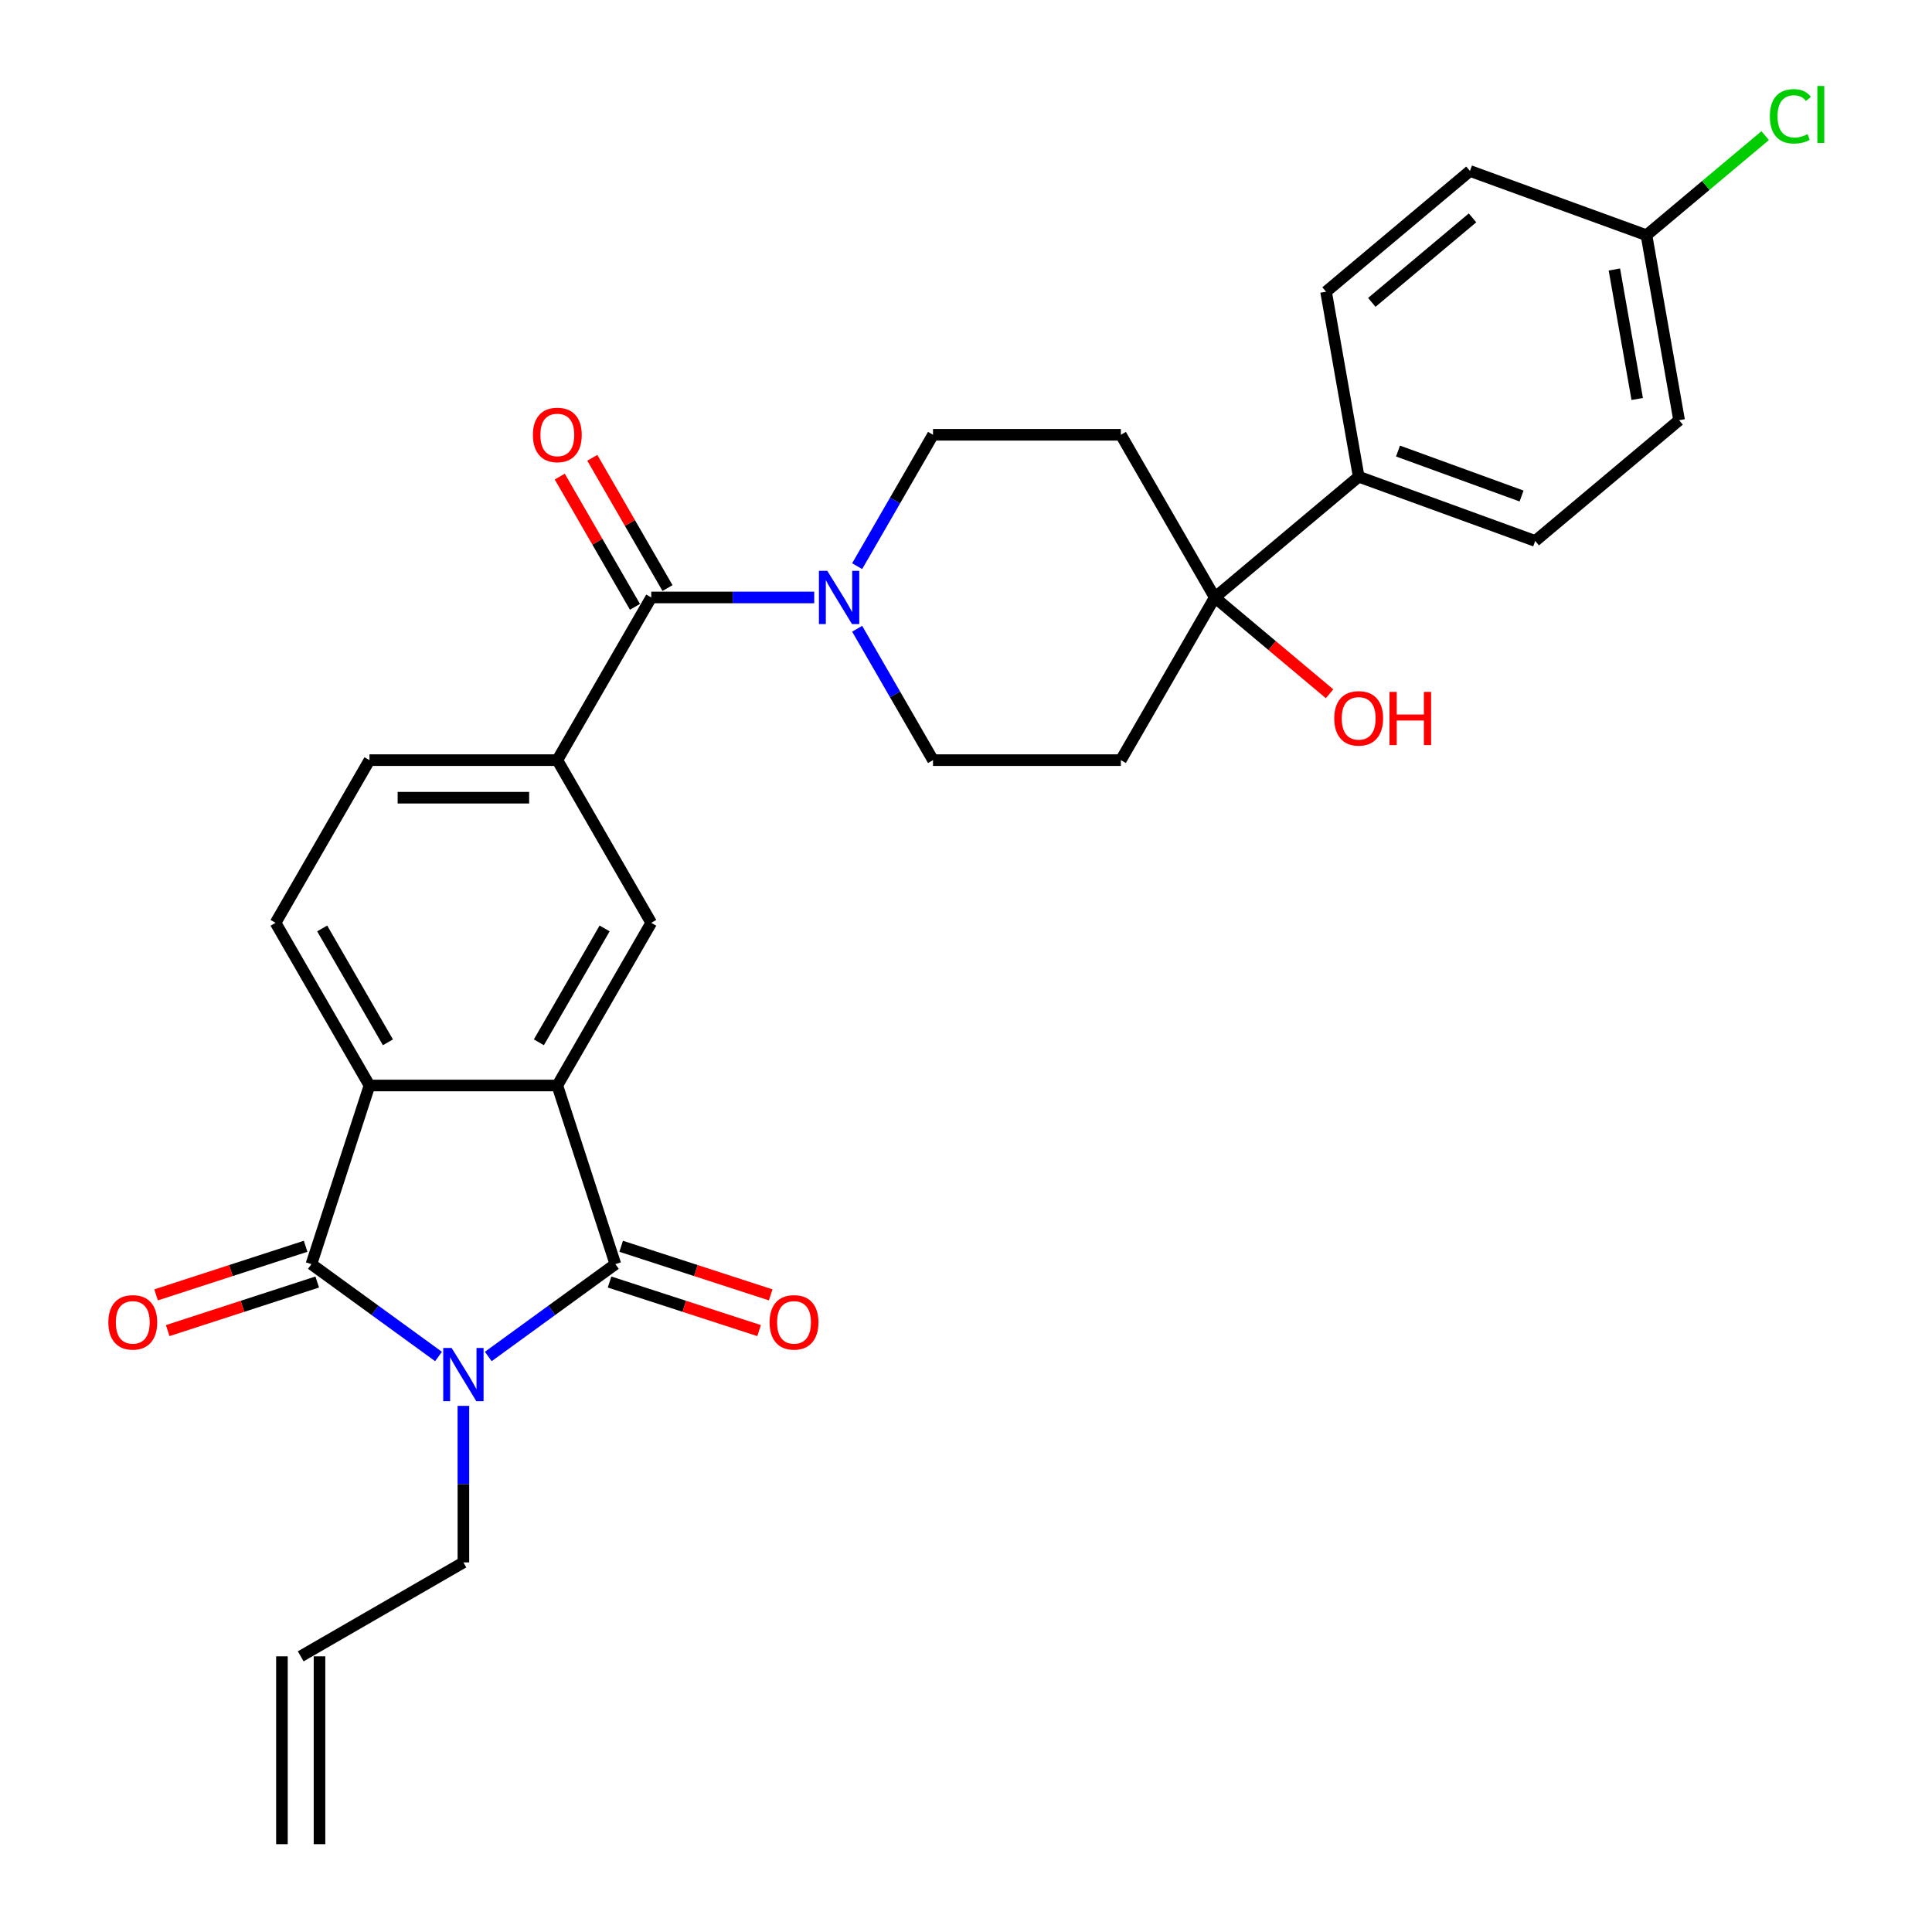 <?xml version='1.0' encoding='iso-8859-1'?>
<svg version='1.1' baseProfile='full'
              xmlns='http://www.w3.org/2000/svg'
                      xmlns:rdkit='http://www.rdkit.org/xml'
                      xmlns:xlink='http://www.w3.org/1999/xlink'
                  xml:space='preserve'
width='1000px' height='1000px' viewBox='0 0 1000 1000'>
<!-- END OF HEADER -->
<rect style='opacity:1.0;fill:#FFFFFF;stroke:none' width='1000' height='1000' x='0' y='0'> </rect>
<path class='bond-0' d='M 252.726,702.119 L 285.619,678.221' style='fill:none;fill-rule:evenodd;stroke:#0000FF;stroke-width:6px;stroke-linecap:butt;stroke-linejoin:miter;stroke-opacity:1' />
<path class='bond-0' d='M 285.619,678.221 L 318.513,654.322' style='fill:none;fill-rule:evenodd;stroke:#000000;stroke-width:6px;stroke-linecap:butt;stroke-linejoin:miter;stroke-opacity:1' />
<path class='bond-1' d='M 226.979,702.119 L 194.086,678.221' style='fill:none;fill-rule:evenodd;stroke:#0000FF;stroke-width:6px;stroke-linecap:butt;stroke-linejoin:miter;stroke-opacity:1' />
<path class='bond-1' d='M 194.086,678.221 L 161.192,654.322' style='fill:none;fill-rule:evenodd;stroke:#000000;stroke-width:6px;stroke-linecap:butt;stroke-linejoin:miter;stroke-opacity:1' />
<path class='bond-19' d='M 239.852,727.671 L 239.852,768.186' style='fill:none;fill-rule:evenodd;stroke:#0000FF;stroke-width:6px;stroke-linecap:butt;stroke-linejoin:miter;stroke-opacity:1' />
<path class='bond-19' d='M 239.852,768.186 L 239.852,808.702' style='fill:none;fill-rule:evenodd;stroke:#000000;stroke-width:6px;stroke-linecap:butt;stroke-linejoin:miter;stroke-opacity:1' />
<path class='bond-2' d='M 318.513,654.322 L 288.467,561.852' style='fill:none;fill-rule:evenodd;stroke:#000000;stroke-width:6px;stroke-linecap:butt;stroke-linejoin:miter;stroke-opacity:1' />
<path class='bond-12' d='M 315.508,663.569 L 354.208,676.144' style='fill:none;fill-rule:evenodd;stroke:#000000;stroke-width:6px;stroke-linecap:butt;stroke-linejoin:miter;stroke-opacity:1' />
<path class='bond-12' d='M 354.208,676.144 L 392.908,688.718' style='fill:none;fill-rule:evenodd;stroke:#FF0000;stroke-width:6px;stroke-linecap:butt;stroke-linejoin:miter;stroke-opacity:1' />
<path class='bond-12' d='M 321.517,645.075 L 360.217,657.65' style='fill:none;fill-rule:evenodd;stroke:#000000;stroke-width:6px;stroke-linecap:butt;stroke-linejoin:miter;stroke-opacity:1' />
<path class='bond-12' d='M 360.217,657.65 L 398.917,670.224' style='fill:none;fill-rule:evenodd;stroke:#FF0000;stroke-width:6px;stroke-linecap:butt;stroke-linejoin:miter;stroke-opacity:1' />
<path class='bond-3' d='M 161.192,654.322 L 191.238,561.852' style='fill:none;fill-rule:evenodd;stroke:#000000;stroke-width:6px;stroke-linecap:butt;stroke-linejoin:miter;stroke-opacity:1' />
<path class='bond-13' d='M 158.188,645.075 L 119.488,657.65' style='fill:none;fill-rule:evenodd;stroke:#000000;stroke-width:6px;stroke-linecap:butt;stroke-linejoin:miter;stroke-opacity:1' />
<path class='bond-13' d='M 119.488,657.65 L 80.788,670.224' style='fill:none;fill-rule:evenodd;stroke:#FF0000;stroke-width:6px;stroke-linecap:butt;stroke-linejoin:miter;stroke-opacity:1' />
<path class='bond-13' d='M 164.197,663.569 L 125.497,676.144' style='fill:none;fill-rule:evenodd;stroke:#000000;stroke-width:6px;stroke-linecap:butt;stroke-linejoin:miter;stroke-opacity:1' />
<path class='bond-13' d='M 125.497,676.144 L 86.797,688.718' style='fill:none;fill-rule:evenodd;stroke:#FF0000;stroke-width:6px;stroke-linecap:butt;stroke-linejoin:miter;stroke-opacity:1' />
<path class='bond-6' d='M 288.467,561.852 L 337.082,477.649' style='fill:none;fill-rule:evenodd;stroke:#000000;stroke-width:6px;stroke-linecap:butt;stroke-linejoin:miter;stroke-opacity:1' />
<path class='bond-6' d='M 278.919,539.498 L 312.949,480.556' style='fill:none;fill-rule:evenodd;stroke:#000000;stroke-width:6px;stroke-linecap:butt;stroke-linejoin:miter;stroke-opacity:1' />
<path class='bond-29' d='M 288.467,561.852 L 191.238,561.852' style='fill:none;fill-rule:evenodd;stroke:#000000;stroke-width:6px;stroke-linecap:butt;stroke-linejoin:miter;stroke-opacity:1' />
<path class='bond-9' d='M 191.238,561.852 L 142.623,477.649' style='fill:none;fill-rule:evenodd;stroke:#000000;stroke-width:6px;stroke-linecap:butt;stroke-linejoin:miter;stroke-opacity:1' />
<path class='bond-9' d='M 200.786,539.498 L 166.756,480.556' style='fill:none;fill-rule:evenodd;stroke:#000000;stroke-width:6px;stroke-linecap:butt;stroke-linejoin:miter;stroke-opacity:1' />
<path class='bond-4' d='M 337.082,309.243 L 288.467,393.446' style='fill:none;fill-rule:evenodd;stroke:#000000;stroke-width:6px;stroke-linecap:butt;stroke-linejoin:miter;stroke-opacity:1' />
<path class='bond-5' d='M 337.082,309.243 L 379.26,309.243' style='fill:none;fill-rule:evenodd;stroke:#000000;stroke-width:6px;stroke-linecap:butt;stroke-linejoin:miter;stroke-opacity:1' />
<path class='bond-5' d='M 379.26,309.243 L 421.438,309.243' style='fill:none;fill-rule:evenodd;stroke:#0000FF;stroke-width:6px;stroke-linecap:butt;stroke-linejoin:miter;stroke-opacity:1' />
<path class='bond-18' d='M 345.502,304.381 L 326.039,270.67' style='fill:none;fill-rule:evenodd;stroke:#000000;stroke-width:6px;stroke-linecap:butt;stroke-linejoin:miter;stroke-opacity:1' />
<path class='bond-18' d='M 326.039,270.67 L 306.576,236.96' style='fill:none;fill-rule:evenodd;stroke:#FF0000;stroke-width:6px;stroke-linecap:butt;stroke-linejoin:miter;stroke-opacity:1' />
<path class='bond-18' d='M 328.661,314.104 L 309.199,280.393' style='fill:none;fill-rule:evenodd;stroke:#000000;stroke-width:6px;stroke-linecap:butt;stroke-linejoin:miter;stroke-opacity:1' />
<path class='bond-18' d='M 309.199,280.393 L 289.736,246.683' style='fill:none;fill-rule:evenodd;stroke:#FF0000;stroke-width:6px;stroke-linecap:butt;stroke-linejoin:miter;stroke-opacity:1' />
<path class='bond-15' d='M 443.663,325.441 L 463.294,359.443' style='fill:none;fill-rule:evenodd;stroke:#0000FF;stroke-width:6px;stroke-linecap:butt;stroke-linejoin:miter;stroke-opacity:1' />
<path class='bond-15' d='M 463.294,359.443 L 482.926,393.446' style='fill:none;fill-rule:evenodd;stroke:#000000;stroke-width:6px;stroke-linecap:butt;stroke-linejoin:miter;stroke-opacity:1' />
<path class='bond-16' d='M 443.663,293.044 L 463.294,259.042' style='fill:none;fill-rule:evenodd;stroke:#0000FF;stroke-width:6px;stroke-linecap:butt;stroke-linejoin:miter;stroke-opacity:1' />
<path class='bond-16' d='M 463.294,259.042 L 482.926,225.04' style='fill:none;fill-rule:evenodd;stroke:#000000;stroke-width:6px;stroke-linecap:butt;stroke-linejoin:miter;stroke-opacity:1' />
<path class='bond-7' d='M 337.082,477.649 L 288.467,393.446' style='fill:none;fill-rule:evenodd;stroke:#000000;stroke-width:6px;stroke-linecap:butt;stroke-linejoin:miter;stroke-opacity:1' />
<path class='bond-30' d='M 288.467,393.446 L 191.238,393.446' style='fill:none;fill-rule:evenodd;stroke:#000000;stroke-width:6px;stroke-linecap:butt;stroke-linejoin:miter;stroke-opacity:1' />
<path class='bond-30' d='M 273.883,412.891 L 205.822,412.891' style='fill:none;fill-rule:evenodd;stroke:#000000;stroke-width:6px;stroke-linecap:butt;stroke-linejoin:miter;stroke-opacity:1' />
<path class='bond-8' d='M 628.77,309.243 L 580.155,225.04' style='fill:none;fill-rule:evenodd;stroke:#000000;stroke-width:6px;stroke-linecap:butt;stroke-linejoin:miter;stroke-opacity:1' />
<path class='bond-14' d='M 628.77,309.243 L 703.252,246.745' style='fill:none;fill-rule:evenodd;stroke:#000000;stroke-width:6px;stroke-linecap:butt;stroke-linejoin:miter;stroke-opacity:1' />
<path class='bond-24' d='M 628.77,309.243 L 658.475,334.169' style='fill:none;fill-rule:evenodd;stroke:#000000;stroke-width:6px;stroke-linecap:butt;stroke-linejoin:miter;stroke-opacity:1' />
<path class='bond-24' d='M 658.475,334.169 L 688.181,359.095' style='fill:none;fill-rule:evenodd;stroke:#FF0000;stroke-width:6px;stroke-linecap:butt;stroke-linejoin:miter;stroke-opacity:1' />
<path class='bond-31' d='M 628.77,309.243 L 580.155,393.446' style='fill:none;fill-rule:evenodd;stroke:#000000;stroke-width:6px;stroke-linecap:butt;stroke-linejoin:miter;stroke-opacity:1' />
<path class='bond-17' d='M 142.623,477.649 L 191.238,393.446' style='fill:none;fill-rule:evenodd;stroke:#000000;stroke-width:6px;stroke-linecap:butt;stroke-linejoin:miter;stroke-opacity:1' />
<path class='bond-10' d='M 580.155,225.04 L 482.926,225.04' style='fill:none;fill-rule:evenodd;stroke:#000000;stroke-width:6px;stroke-linecap:butt;stroke-linejoin:miter;stroke-opacity:1' />
<path class='bond-11' d='M 580.155,393.446 L 482.926,393.446' style='fill:none;fill-rule:evenodd;stroke:#000000;stroke-width:6px;stroke-linecap:butt;stroke-linejoin:miter;stroke-opacity:1' />
<path class='bond-21' d='M 703.252,246.745 L 794.617,279.999' style='fill:none;fill-rule:evenodd;stroke:#000000;stroke-width:6px;stroke-linecap:butt;stroke-linejoin:miter;stroke-opacity:1' />
<path class='bond-21' d='M 723.607,233.46 L 787.563,256.738' style='fill:none;fill-rule:evenodd;stroke:#000000;stroke-width:6px;stroke-linecap:butt;stroke-linejoin:miter;stroke-opacity:1' />
<path class='bond-22' d='M 703.252,246.745 L 686.368,150.993' style='fill:none;fill-rule:evenodd;stroke:#000000;stroke-width:6px;stroke-linecap:butt;stroke-linejoin:miter;stroke-opacity:1' />
<path class='bond-20' d='M 239.852,808.702 L 155.649,857.316' style='fill:none;fill-rule:evenodd;stroke:#000000;stroke-width:6px;stroke-linecap:butt;stroke-linejoin:miter;stroke-opacity:1' />
<path class='bond-23' d='M 145.926,857.316 L 145.926,954.545' style='fill:none;fill-rule:evenodd;stroke:#000000;stroke-width:6px;stroke-linecap:butt;stroke-linejoin:miter;stroke-opacity:1' />
<path class='bond-23' d='M 165.372,857.316 L 165.372,954.545' style='fill:none;fill-rule:evenodd;stroke:#000000;stroke-width:6px;stroke-linecap:butt;stroke-linejoin:miter;stroke-opacity:1' />
<path class='bond-27' d='M 794.617,279.999 L 869.099,217.501' style='fill:none;fill-rule:evenodd;stroke:#000000;stroke-width:6px;stroke-linecap:butt;stroke-linejoin:miter;stroke-opacity:1' />
<path class='bond-26' d='M 686.368,150.993 L 760.85,88.495' style='fill:none;fill-rule:evenodd;stroke:#000000;stroke-width:6px;stroke-linecap:butt;stroke-linejoin:miter;stroke-opacity:1' />
<path class='bond-26' d='M 710.04,156.514 L 762.177,112.766' style='fill:none;fill-rule:evenodd;stroke:#000000;stroke-width:6px;stroke-linecap:butt;stroke-linejoin:miter;stroke-opacity:1' />
<path class='bond-25' d='M 852.216,121.749 L 760.85,88.495' style='fill:none;fill-rule:evenodd;stroke:#000000;stroke-width:6px;stroke-linecap:butt;stroke-linejoin:miter;stroke-opacity:1' />
<path class='bond-28' d='M 852.216,121.749 L 882.932,95.975' style='fill:none;fill-rule:evenodd;stroke:#000000;stroke-width:6px;stroke-linecap:butt;stroke-linejoin:miter;stroke-opacity:1' />
<path class='bond-28' d='M 882.932,95.975 L 913.649,70.2' style='fill:none;fill-rule:evenodd;stroke:#00CC00;stroke-width:6px;stroke-linecap:butt;stroke-linejoin:miter;stroke-opacity:1' />
<path class='bond-32' d='M 852.216,121.749 L 869.099,217.501' style='fill:none;fill-rule:evenodd;stroke:#000000;stroke-width:6px;stroke-linecap:butt;stroke-linejoin:miter;stroke-opacity:1' />
<path class='bond-32' d='M 835.598,139.489 L 847.416,206.515' style='fill:none;fill-rule:evenodd;stroke:#000000;stroke-width:6px;stroke-linecap:butt;stroke-linejoin:miter;stroke-opacity:1' />
<path  class='atom-0' d='M 233.766 697.705
L 242.789 712.289
Q 243.683 713.728, 245.122 716.334
Q 246.561 718.939, 246.639 719.095
L 246.639 697.705
L 250.295 697.705
L 250.295 725.24
L 246.522 725.24
L 236.838 709.294
Q 235.71 707.427, 234.505 705.288
Q 233.338 703.149, 232.988 702.488
L 232.988 725.24
L 229.41 725.24
L 229.41 697.705
L 233.766 697.705
' fill='#0000FF'/>
<path  class='atom-6' d='M 428.224 295.475
L 437.247 310.059
Q 438.142 311.498, 439.581 314.104
Q 441.02 316.71, 441.098 316.865
L 441.098 295.475
L 444.753 295.475
L 444.753 323.01
L 440.981 323.01
L 431.297 307.065
Q 430.169 305.198, 428.963 303.059
Q 427.797 300.92, 427.447 300.259
L 427.447 323.01
L 423.869 323.01
L 423.869 295.475
L 428.224 295.475
' fill='#0000FF'/>
<path  class='atom-13' d='M 398.343 684.446
Q 398.343 677.834, 401.61 674.139
Q 404.877 670.445, 410.983 670.445
Q 417.089 670.445, 420.356 674.139
Q 423.623 677.834, 423.623 684.446
Q 423.623 691.135, 420.317 694.946
Q 417.011 698.719, 410.983 698.719
Q 404.916 698.719, 401.61 694.946
Q 398.343 691.174, 398.343 684.446
M 410.983 695.607
Q 415.183 695.607, 417.439 692.807
Q 419.734 689.968, 419.734 684.446
Q 419.734 679.04, 417.439 676.317
Q 415.183 673.556, 410.983 673.556
Q 406.783 673.556, 404.488 676.278
Q 402.233 679.001, 402.233 684.446
Q 402.233 690.007, 404.488 692.807
Q 406.783 695.607, 410.983 695.607
' fill='#FF0000'/>
<path  class='atom-14' d='M 56.082 684.446
Q 56.082 677.834, 59.349 674.139
Q 62.616 670.445, 68.722 670.445
Q 74.828 670.445, 78.095 674.139
Q 81.362 677.834, 81.362 684.446
Q 81.362 691.135, 78.056 694.946
Q 74.75 698.719, 68.722 698.719
Q 62.655 698.719, 59.349 694.946
Q 56.082 691.174, 56.082 684.446
M 68.722 695.607
Q 72.922 695.607, 75.178 692.807
Q 77.472 689.968, 77.472 684.446
Q 77.472 679.04, 75.178 676.317
Q 72.922 673.556, 68.722 673.556
Q 64.521 673.556, 62.227 676.278
Q 59.971 679.001, 59.971 684.446
Q 59.971 690.007, 62.227 692.807
Q 64.521 695.607, 68.722 695.607
' fill='#FF0000'/>
<path  class='atom-19' d='M 275.827 225.117
Q 275.827 218.506, 279.094 214.811
Q 282.361 211.116, 288.467 211.116
Q 294.573 211.116, 297.84 214.811
Q 301.107 218.506, 301.107 225.117
Q 301.107 231.807, 297.801 235.618
Q 294.495 239.391, 288.467 239.391
Q 282.4 239.391, 279.094 235.618
Q 275.827 231.846, 275.827 225.117
M 288.467 236.279
Q 292.667 236.279, 294.923 233.479
Q 297.218 230.64, 297.218 225.117
Q 297.218 219.711, 294.923 216.989
Q 292.667 214.228, 288.467 214.228
Q 284.267 214.228, 281.972 216.95
Q 279.716 219.672, 279.716 225.117
Q 279.716 230.679, 281.972 233.479
Q 284.267 236.279, 288.467 236.279
' fill='#FF0000'/>
<path  class='atom-25' d='M 690.612 371.818
Q 690.612 365.207, 693.879 361.512
Q 697.146 357.817, 703.252 357.817
Q 709.358 357.817, 712.625 361.512
Q 715.891 365.207, 715.891 371.818
Q 715.891 378.508, 712.586 382.319
Q 709.28 386.091, 703.252 386.091
Q 697.184 386.091, 693.879 382.319
Q 690.612 378.546, 690.612 371.818
M 703.252 382.98
Q 707.452 382.98, 709.708 380.18
Q 712.002 377.341, 712.002 371.818
Q 712.002 366.412, 709.708 363.69
Q 707.452 360.928, 703.252 360.928
Q 699.051 360.928, 696.757 363.651
Q 694.501 366.373, 694.501 371.818
Q 694.501 377.38, 696.757 380.18
Q 699.051 382.98, 703.252 382.98
' fill='#FF0000'/>
<path  class='atom-25' d='M 719.197 358.128
L 722.931 358.128
L 722.931 369.835
L 737.01 369.835
L 737.01 358.128
L 740.743 358.128
L 740.743 385.664
L 737.01 385.664
L 737.01 372.946
L 722.931 372.946
L 722.931 385.664
L 719.197 385.664
L 719.197 358.128
' fill='#FF0000'/>
<path  class='atom-29' d='M 916.08 60.204
Q 916.08 53.359, 919.269 49.781
Q 922.497 46.164, 928.603 46.164
Q 934.281 46.164, 937.315 50.17
L 934.748 52.27
Q 932.531 49.353, 928.603 49.353
Q 924.442 49.353, 922.225 52.154
Q 920.047 54.915, 920.047 60.204
Q 920.047 65.649, 922.303 68.449
Q 924.597 71.249, 929.031 71.249
Q 932.065 71.249, 935.604 69.422
L 936.693 72.338
Q 935.254 73.272, 933.076 73.816
Q 930.898 74.361, 928.487 74.361
Q 922.497 74.361, 919.269 70.705
Q 916.08 67.049, 916.08 60.204
' fill='#00CC00'/>
<path  class='atom-29' d='M 940.66 44.492
L 944.238 44.492
L 944.238 74.011
L 940.66 74.011
L 940.66 44.492
' fill='#00CC00'/>
</svg>
